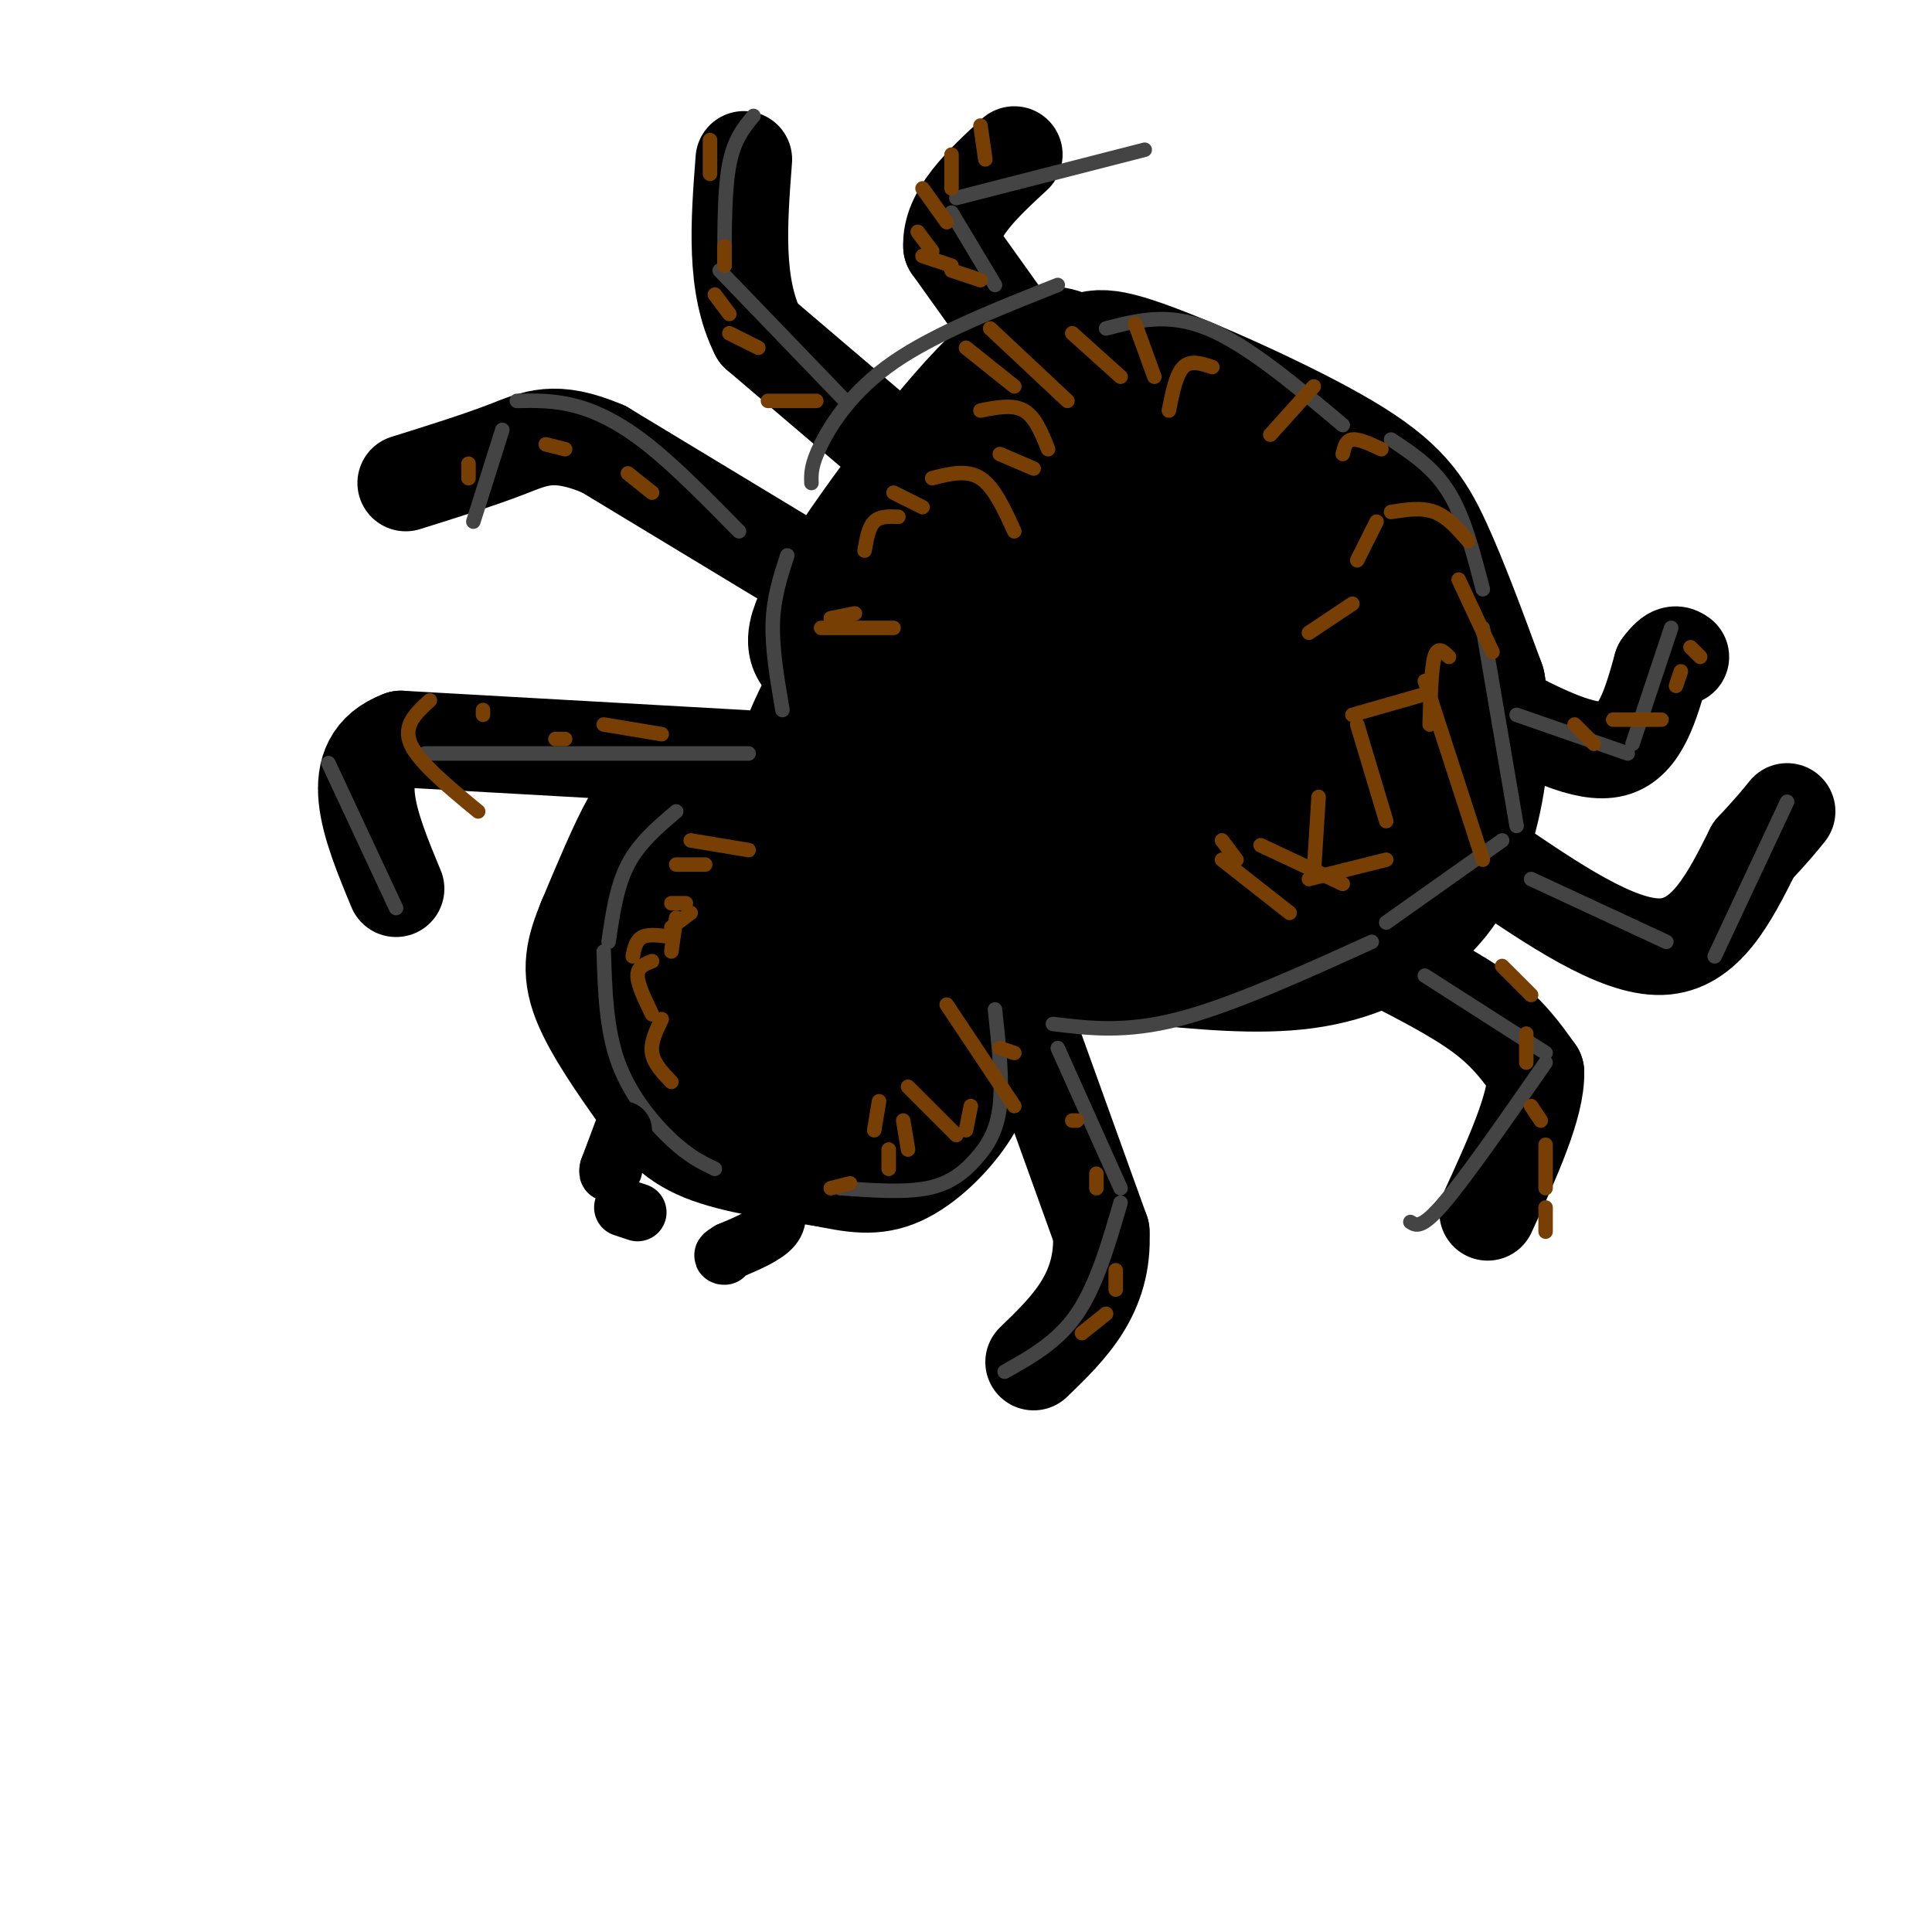 <svg viewBox='0 0 400 400' version='1.1' xmlns='http://www.w3.org/2000/svg' xmlns:xlink='http://www.w3.org/1999/xlink'><g fill='none' stroke='rgb(0,0,0)' stroke-width='28' stroke-linecap='round' stroke-linejoin='round'><path d='M172,135c-2.867,-0.378 -5.733,-0.756 1,-12c6.733,-11.244 23.067,-33.356 33,-43c9.933,-9.644 13.467,-6.822 17,-4'/><path d='M223,76c3.341,-1.557 3.195,-3.448 13,0c9.805,3.448 29.563,12.236 41,19c11.437,6.764 14.553,11.504 18,19c3.447,7.496 7.223,17.748 11,28'/><path d='M306,142c1.654,9.684 0.289,19.895 -2,28c-2.289,8.105 -5.501,14.105 -11,19c-5.499,4.895 -13.285,8.684 -23,10c-9.715,1.316 -21.357,0.158 -33,-1'/><path d='M237,198c-15.190,-0.512 -36.667,-1.292 -47,-2c-10.333,-0.708 -9.524,-1.345 -10,-3c-0.476,-1.655 -2.238,-4.327 -4,-7'/><path d='M176,186c-1.531,-2.404 -3.359,-4.912 -4,-12c-0.641,-7.088 -0.096,-18.754 1,-26c1.096,-7.246 2.742,-10.070 9,-17c6.258,-6.930 17.129,-17.965 28,-29'/><path d='M210,102c5.673,-5.566 5.856,-4.980 11,-5c5.144,-0.020 15.250,-0.646 22,0c6.750,0.646 10.146,2.563 16,7c5.854,4.438 14.167,11.396 19,16c4.833,4.604 6.186,6.855 8,12c1.814,5.145 4.090,13.184 4,19c-0.090,5.816 -2.545,9.408 -5,13'/><path d='M285,164c-2.980,5.256 -7.929,11.896 -17,17c-9.071,5.104 -22.264,8.671 -31,10c-8.736,1.329 -13.014,0.419 -19,-1c-5.986,-1.419 -13.678,-3.347 -20,-9c-6.322,-5.653 -11.272,-15.031 -14,-21c-2.728,-5.969 -3.235,-8.530 -2,-13c1.235,-4.470 4.210,-10.849 11,-17c6.790,-6.151 17.395,-12.076 28,-18'/><path d='M221,112c6.401,-4.551 8.404,-6.929 14,-5c5.596,1.929 14.785,8.166 21,14c6.215,5.834 9.455,11.264 11,20c1.545,8.736 1.395,20.777 0,29c-1.395,8.223 -4.034,12.627 -11,15c-6.966,2.373 -18.260,2.716 -26,2c-7.740,-0.716 -11.926,-2.490 -16,-7c-4.074,-4.510 -8.037,-11.755 -12,-19'/><path d='M202,161c-1.990,-6.965 -0.965,-14.878 5,-21c5.965,-6.122 16.869,-10.453 26,-13c9.131,-2.547 16.489,-3.311 21,-4c4.511,-0.689 6.176,-1.302 8,2c1.824,3.302 3.808,10.518 2,20c-1.808,9.482 -7.407,21.229 -13,28c-5.593,6.771 -11.178,8.564 -16,10c-4.822,1.436 -8.879,2.513 -14,1c-5.121,-1.513 -11.306,-5.618 -15,-10c-3.694,-4.382 -4.897,-9.040 -6,-13c-1.103,-3.960 -2.105,-7.220 1,-11c3.105,-3.780 10.316,-8.080 16,-9c5.684,-0.920 9.842,1.540 14,4'/><path d='M231,145c4.102,5.214 7.357,16.247 9,18c1.643,1.753 1.672,-5.776 5,-12c3.328,-6.224 9.954,-11.142 11,-10c1.046,1.142 -3.488,8.346 -16,14c-12.512,5.654 -33.004,9.758 -39,10c-5.996,0.242 2.502,-3.379 11,-7'/><path d='M212,158c7.167,-4.536 19.583,-12.375 24,-11c4.417,1.375 0.833,11.964 -2,17c-2.833,5.036 -4.917,4.518 -7,4'/><path d='M190,124c-6.067,5.467 -12.133,10.933 -17,19c-4.867,8.067 -8.533,18.733 -10,25c-1.467,6.267 -0.733,8.133 0,10'/><path d='M163,178c0.917,3.750 3.208,8.125 5,11c1.792,2.875 3.083,4.250 8,5c4.917,0.750 13.458,0.875 22,1'/><path d='M164,165c-8.067,0.200 -16.133,0.400 -21,1c-4.867,0.600 -6.533,1.600 -9,6c-2.467,4.400 -5.733,12.200 -9,20'/><path d='M125,192c-2.171,5.333 -3.097,8.667 -1,14c2.097,5.333 7.219,12.667 11,18c3.781,5.333 6.223,8.667 12,11c5.777,2.333 14.888,3.667 24,5'/><path d='M171,240c6.234,1.267 9.820,1.933 14,0c4.180,-1.933 8.956,-6.467 12,-11c3.044,-4.533 4.358,-9.067 3,-17c-1.358,-7.933 -5.388,-19.267 -7,-23c-1.612,-3.733 -0.806,0.133 0,4'/><path d='M193,193c-1.941,6.252 -6.792,19.881 -9,26c-2.208,6.119 -1.771,4.728 -6,5c-4.229,0.272 -13.123,2.207 -18,3c-4.877,0.793 -5.736,0.444 -9,-6c-3.264,-6.444 -8.933,-18.984 -11,-26c-2.067,-7.016 -0.534,-8.508 1,-10'/><path d='M141,185c1.722,-3.326 5.527,-6.639 10,0c4.473,6.639 9.613,23.232 13,32c3.387,8.768 5.021,9.711 7,8c1.979,-1.711 4.302,-6.076 6,-10c1.698,-3.924 2.771,-7.407 -1,-9c-3.771,-1.593 -12.385,-1.297 -21,-1'/></g>
<g fill='none' stroke='rgb(0,0,0)' stroke-width='20' stroke-linecap='round' stroke-linejoin='round'><path d='M212,72c0.000,0.000 -15.000,-21.000 -15,-21'/><path d='M197,51c-0.333,-6.667 6.333,-12.833 13,-19'/><path d='M310,147c9.167,4.750 18.333,9.500 24,8c5.667,-1.500 7.833,-9.250 10,-17'/><path d='M344,138c2.333,-3.167 3.167,-2.583 4,-2'/><path d='M184,92c0.000,0.000 -27.000,-23.000 -27,-23'/><path d='M157,69c-5.000,-9.833 -4.000,-22.917 -3,-36'/><path d='M308,178c13.417,9.167 26.833,18.333 36,18c9.167,-0.333 14.083,-10.167 19,-20'/><path d='M363,176c4.333,-4.667 5.667,-6.333 7,-8'/><path d='M168,119c0.000,0.000 -43.000,-26.000 -43,-26'/><path d='M125,93c-10.200,-4.356 -14.200,-2.244 -20,0c-5.800,2.244 -13.400,4.622 -21,7'/><path d='M286,198c7.833,4.000 15.667,8.000 21,12c5.333,4.000 8.167,8.000 11,12'/><path d='M318,222c0.167,6.833 -4.917,17.917 -10,29'/><path d='M154,157c0.000,0.000 -71.000,-4.000 -71,-4'/><path d='M83,153c-12.000,4.500 -6.500,17.750 -1,31'/><path d='M210,205c0.000,0.000 18.000,50.000 18,50'/><path d='M228,255c0.667,12.833 -6.667,19.917 -14,27'/></g>
<g fill='none' stroke='rgb(68,68,68)' stroke-width='3' stroke-linecap='round' stroke-linejoin='round'><path d='M162,147c-1.083,-6.333 -2.167,-12.667 -2,-18c0.167,-5.333 1.583,-9.667 3,-14'/><path d='M168,100c-0.067,-1.844 -0.133,-3.689 2,-8c2.133,-4.311 6.467,-11.089 15,-17c8.533,-5.911 21.267,-10.956 34,-16'/><path d='M229,68c6.417,-1.667 12.833,-3.333 21,0c8.167,3.333 18.083,11.667 28,20'/><path d='M288,91c4.417,2.917 8.833,5.833 12,11c3.167,5.167 5.083,12.583 7,20'/><path d='M307,130c0.000,0.000 7.000,41.000 7,41'/><path d='M311,174c0.000,0.000 -24.000,17.000 -24,17'/><path d='M284,195c-14.500,6.583 -29.000,13.167 -40,16c-11.000,2.833 -18.500,1.917 -26,1'/><path d='M206,209c0.798,7.387 1.595,14.774 1,20c-0.595,5.226 -2.583,8.292 -5,11c-2.417,2.708 -5.262,5.060 -10,6c-4.738,0.940 -11.369,0.470 -18,0'/><path d='M140,168c-3.833,3.250 -7.667,6.500 -10,11c-2.333,4.500 -3.167,10.250 -4,16'/><path d='M125,197c0.244,8.067 0.489,16.133 3,23c2.511,6.867 7.289,12.533 11,16c3.711,3.467 6.356,4.733 9,6'/><path d='M155,156c0.000,0.000 -67.000,0.000 -67,0'/><path d='M68,158c0.000,0.000 14.000,30.000 14,30'/><path d='M153,110c-6.622,-6.733 -13.244,-13.467 -19,-18c-5.756,-4.533 -10.644,-6.867 -15,-8c-4.356,-1.133 -8.178,-1.067 -12,-1'/><path d='M104,89c0.000,0.000 -6.000,19.000 -6,19'/><path d='M175,83c0.000,0.000 -26.000,-27.000 -26,-27'/><path d='M150,55c0.000,-7.917 0.000,-15.833 1,-21c1.000,-5.167 3.000,-7.583 5,-10'/><path d='M206,59c0.000,0.000 -9.000,-15.000 -9,-15'/><path d='M198,41c0.000,0.000 39.000,-10.000 39,-10'/><path d='M314,148c0.000,0.000 23.000,8.000 23,8'/><path d='M338,154c0.000,0.000 8.000,-24.000 8,-24'/><path d='M317,182c0.000,0.000 28.000,13.000 28,13'/><path d='M355,198c0.000,0.000 15.000,-32.000 15,-32'/><path d='M295,202c0.000,0.000 25.000,16.000 25,16'/><path d='M320,220c-8.167,11.750 -16.333,23.500 -21,29c-4.667,5.500 -5.833,4.750 -7,4'/><path d='M219,217c0.000,0.000 13.000,29.000 13,29'/><path d='M232,249c-2.500,8.583 -5.000,17.167 -9,23c-4.000,5.833 -9.500,8.917 -15,12'/></g>
<g fill='none' stroke='rgb(120,63,4)' stroke-width='3' stroke-linecap='round' stroke-linejoin='round'><path d='M203,58c0.000,0.000 -6.000,-2.000 -6,-2'/><path d='M197,55c0.000,0.000 -6.000,-2.000 -6,-2'/><path d='M193,52c0.000,0.000 -3.000,-4.000 -3,-4'/><path d='M196,46c0.000,0.000 -5.000,-7.000 -5,-7'/><path d='M197,39c0.000,0.000 0.000,-7.000 0,-7'/><path d='M204,33c0.000,0.000 -1.000,-7.000 -1,-7'/><path d='M169,83c0.000,0.000 -10.000,0.000 -10,0'/><path d='M157,72c0.000,0.000 -6.000,-3.000 -6,-3'/><path d='M151,65c0.000,0.000 -3.000,-4.000 -3,-4'/><path d='M150,55c0.000,0.000 0.000,-4.000 0,-4'/><path d='M147,36c0.000,0.000 0.000,-7.000 0,-7'/><path d='M326,150c0.000,0.000 4.000,4.000 4,4'/><path d='M334,149c0.000,0.000 10.000,0.000 10,0'/><path d='M347,142c0.000,0.000 1.000,-3.000 1,-3'/><path d='M350,134c0.000,0.000 2.000,2.000 2,2'/><path d='M155,176c0.000,0.000 -12.000,-2.000 -12,-2'/><path d='M146,179c0.000,0.000 -6.000,0.000 -6,0'/><path d='M142,187c0.000,0.000 -3.000,0.000 -3,0'/><path d='M143,189c0.000,0.000 -4.000,3.000 -4,3'/><path d='M139,194c-2.333,-0.333 -4.667,-0.667 -6,0c-1.333,0.667 -1.667,2.333 -2,4'/><path d='M210,218c0.000,0.000 -3.000,-1.000 -3,-1'/><path d='M196,208c0.000,0.000 14.000,21.000 14,21'/><path d='M201,229c0.000,0.000 -1.000,5.000 -1,5'/><path d='M187,232c0.000,0.000 1.000,6.000 1,6'/><path d='M181,234c0.000,0.000 1.000,-6.000 1,-6'/><path d='M239,78c0.000,0.000 -4.000,-11.000 -4,-11'/><path d='M232,78c0.000,0.000 -10.000,-9.000 -10,-9'/><path d='M221,83c0.000,0.000 -16.000,-15.000 -16,-15'/><path d='M210,80c0.000,0.000 -10.000,-8.000 -10,-8'/><path d='M242,85c0.750,-3.750 1.500,-7.500 3,-9c1.500,-1.500 3.750,-0.750 6,0'/><path d='M263,90c0.000,0.000 9.000,-10.000 9,-10'/><path d='M278,94c0.333,-1.417 0.667,-2.833 2,-3c1.333,-0.167 3.667,0.917 6,2'/><path d='M288,106c3.167,-0.500 6.333,-1.000 9,0c2.667,1.000 4.833,3.500 7,6'/><path d='M302,120c0.000,0.000 7.000,15.000 7,15'/><path d='M300,136c-1.167,-1.167 -2.333,-2.333 -3,0c-0.667,2.333 -0.833,8.167 -1,14'/><path d='M281,150c0.000,0.000 6.000,20.000 6,20'/><path d='M273,165c0.000,0.000 -1.000,16.000 -1,16'/><path d='M253,174c0.000,0.000 3.000,4.000 3,4'/><path d='M253,178c0.000,0.000 14.000,11.000 14,11'/><path d='M271,182c0.000,0.000 16.000,-4.000 16,-4'/><path d='M280,148c0.000,0.000 14.000,-4.000 14,-4'/><path d='M295,141c0.000,0.000 12.000,37.000 12,37'/><path d='M311,200c0.000,0.000 6.000,6.000 6,6'/><path d='M316,214c0.000,0.000 0.000,6.000 0,6'/><path d='M317,229c0.000,0.000 2.000,3.000 2,3'/><path d='M320,237c0.000,0.000 0.000,9.000 0,9'/><path d='M320,250c0.000,0.000 0.000,5.000 0,5'/><path d='M222,232c0.000,0.000 1.000,0.000 1,0'/><path d='M227,243c0.000,0.000 0.000,3.000 0,3'/><path d='M231,263c0.000,0.000 0.000,4.000 0,4'/><path d='M229,272c0.000,0.000 -5.000,4.000 -5,4'/><path d='M135,102c0.000,0.000 -5.000,-4.000 -5,-4'/><path d='M117,93c0.000,0.000 -4.000,-1.000 -4,-1'/><path d='M97,96c0.000,0.000 0.000,3.000 0,3'/><path d='M210,110c-2.083,-4.583 -4.167,-9.167 -7,-11c-2.833,-1.833 -6.417,-0.917 -10,0'/><path d='M191,105c0.000,0.000 -6.000,-3.000 -6,-3'/><path d='M186,107c-1.917,-0.083 -3.833,-0.167 -5,1c-1.167,1.167 -1.583,3.583 -2,6'/></g>
<g fill='none' stroke='rgb(0,0,0)' stroke-width='12' stroke-linecap='round' stroke-linejoin='round'><path d='M129,234c0.000,0.000 -3.000,8.000 -3,8'/><path d='M126,242c-0.333,1.333 0.333,0.667 1,0'/><path d='M160,248c0.750,2.083 1.500,4.167 0,6c-1.500,1.833 -5.250,3.417 -9,5'/><path d='M151,259c-1.667,1.000 -1.333,1.000 -1,1'/><path d='M129,250c0.000,0.000 3.000,1.000 3,1'/></g>
<g fill='none' stroke='rgb(120,63,4)' stroke-width='3' stroke-linecap='round' stroke-linejoin='round'><path d='M177,127c0.000,0.000 -5.000,1.000 -5,1'/><path d='M170,130c0.000,0.000 15.000,0.000 15,0'/><path d='M214,97c0.000,0.000 -7.000,-3.000 -7,-3'/><path d='M217,93c-1.333,-3.333 -2.667,-6.667 -5,-8c-2.333,-1.333 -5.667,-0.667 -9,0'/><path d='M137,152c0.000,0.000 -12.000,-2.000 -12,-2'/><path d='M117,153c0.000,0.000 -2.000,0.000 -2,0'/><path d='M100,147c0.000,0.000 0.000,1.000 0,1'/><path d='M89,145c-2.833,2.583 -5.667,5.167 -4,9c1.667,3.833 7.833,8.917 14,14'/><path d='M140,190c0.000,0.000 -1.000,7.000 -1,7'/><path d='M135,199c-1.500,0.583 -3.000,1.167 -3,3c0.000,1.833 1.500,4.917 3,8'/><path d='M137,211c-1.167,2.417 -2.333,4.833 -2,7c0.333,2.167 2.167,4.083 4,6'/><path d='M188,225c0.000,0.000 10.000,10.000 10,10'/><path d='M184,238c0.000,0.000 0.000,4.000 0,4'/><path d='M176,245c0.000,0.000 -4.000,1.000 -4,1'/><path d='M261,175c0.000,0.000 17.000,8.000 17,8'/><path d='M271,131c0.000,0.000 9.000,-6.000 9,-6'/><path d='M281,116c0.000,0.000 4.000,-8.000 4,-8'/></g>
</svg>